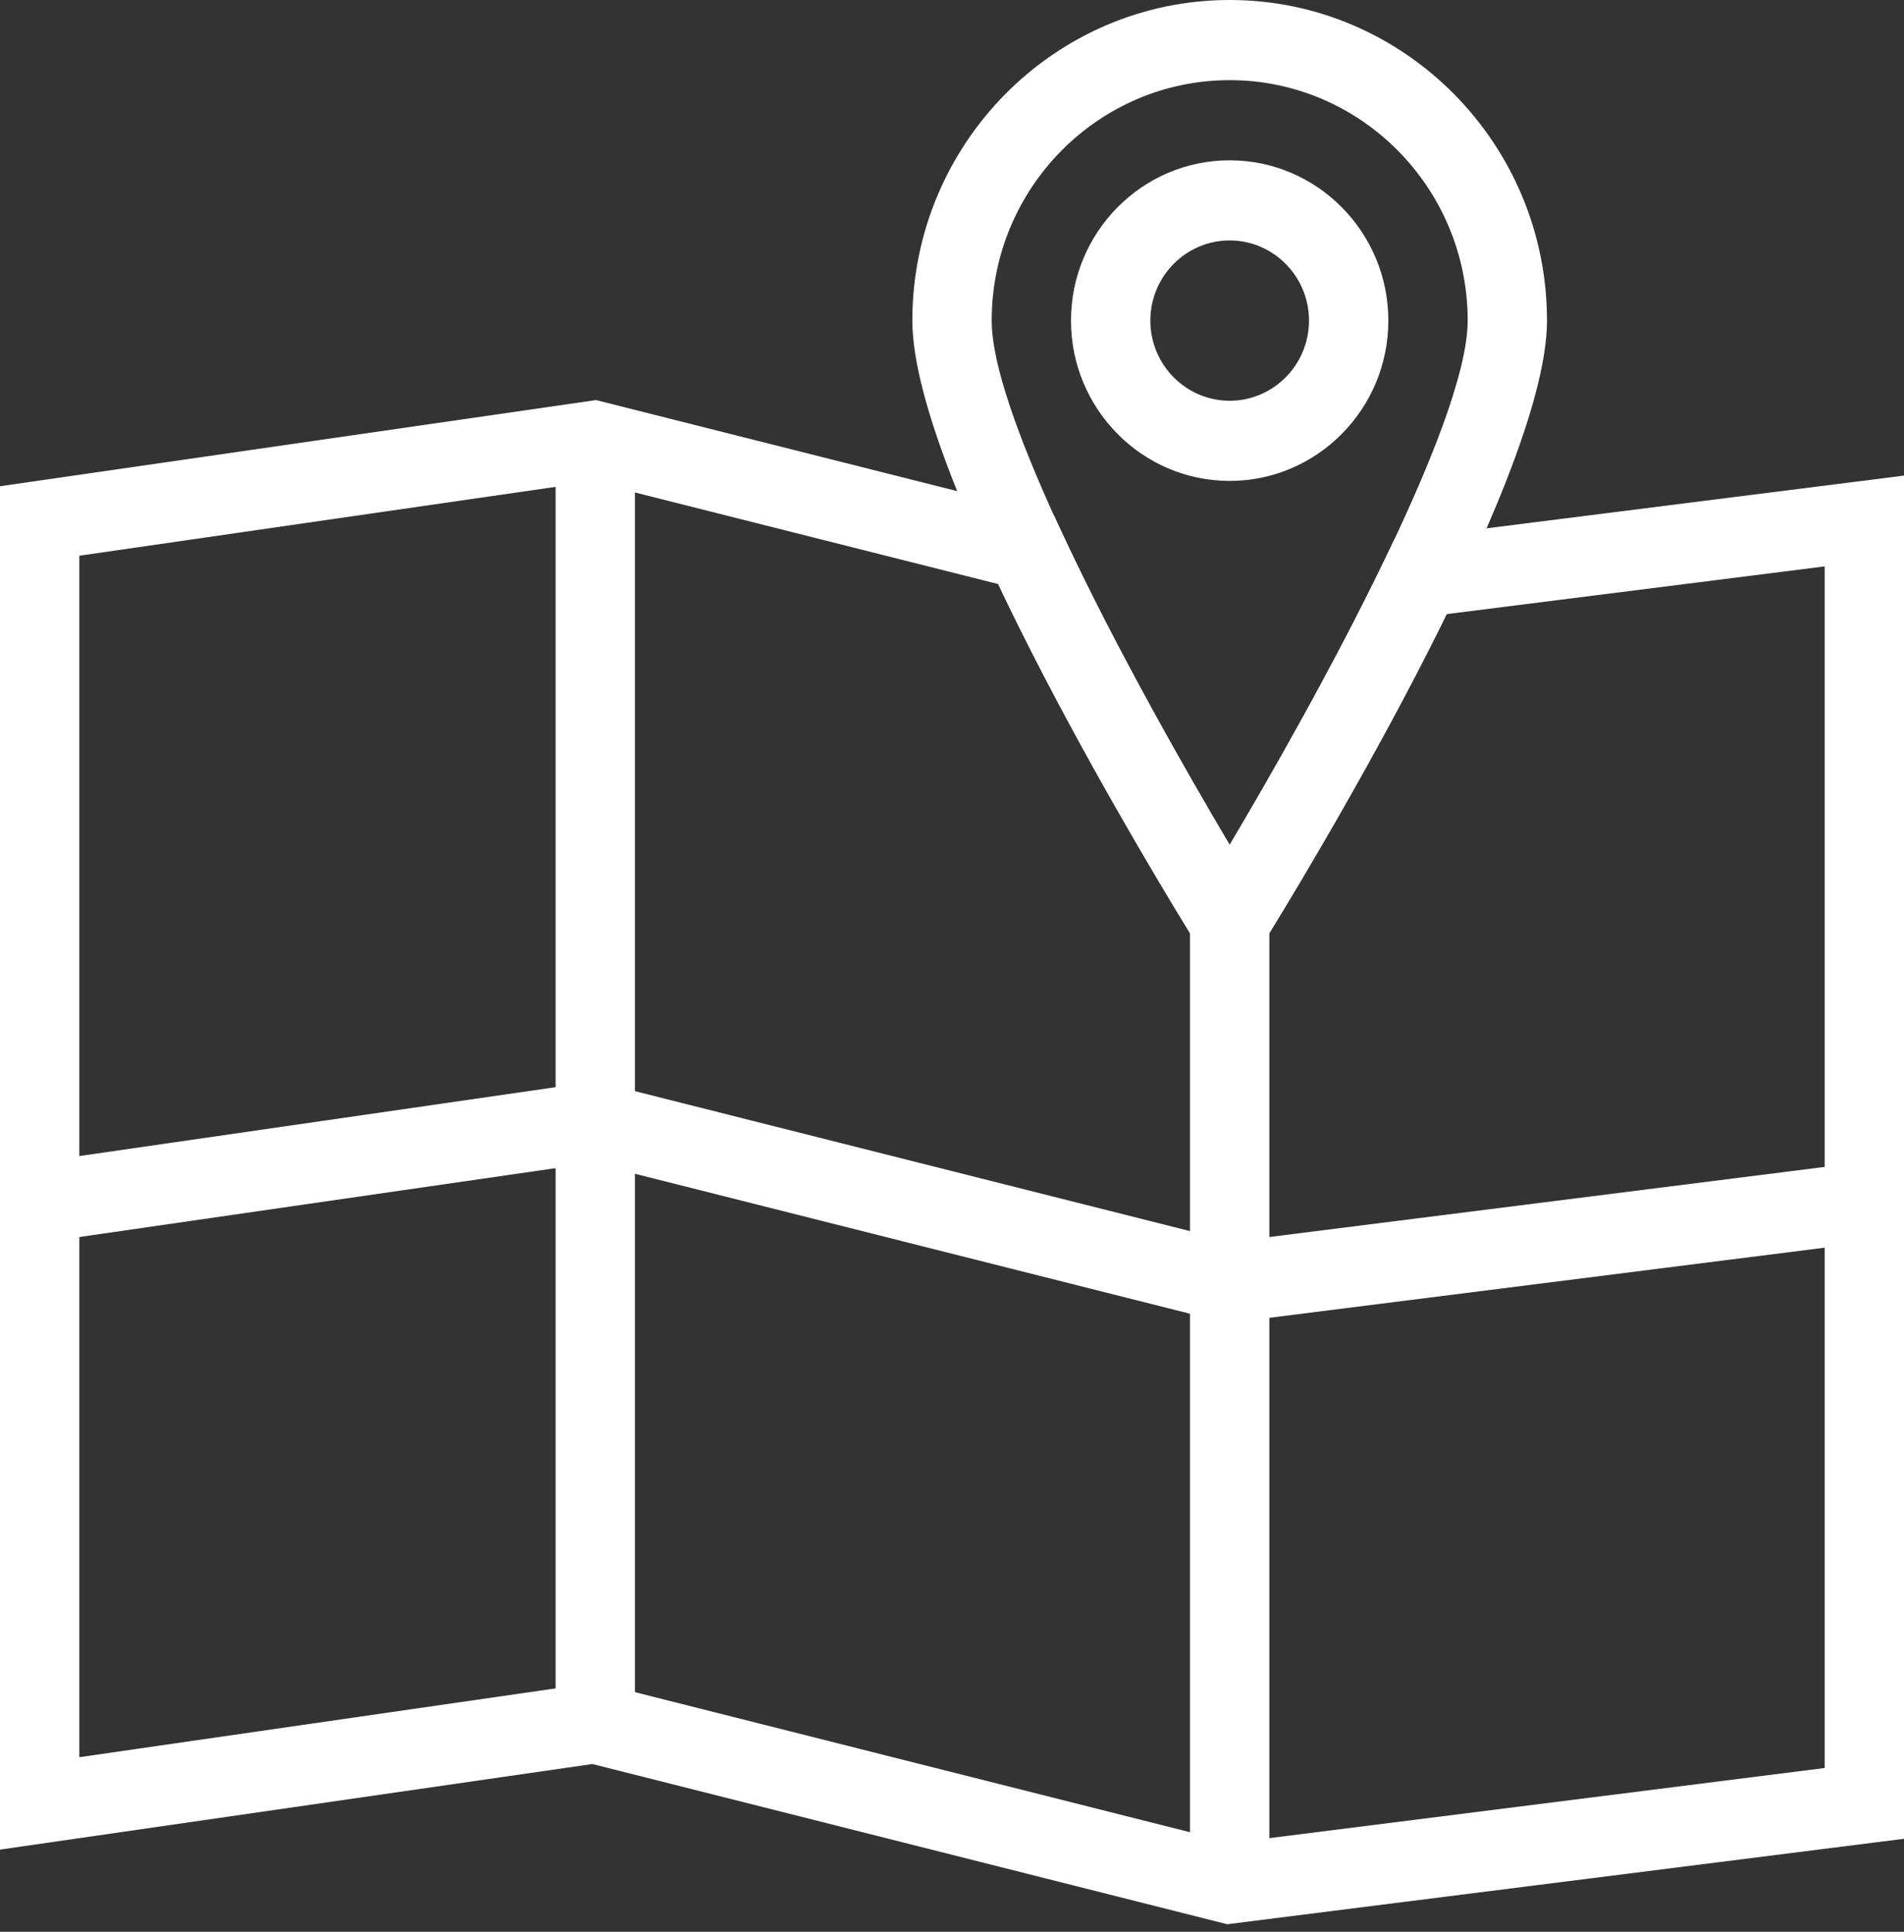 <svg width="70" height="71" viewBox="0 0 70 71" fill="none" xmlns="http://www.w3.org/2000/svg">
<rect x="0" y="0" width="70" height="71" fill="#333333" stroke="none"/>
<path d="M45.119 48.63L21.76 42.741L1.665 45.646L1.252 42.73L21.911 39.743L45.298 45.638L68.361 42.727L68.723 45.65L45.119 48.63Z" fill="white"/>
<path d="M23.343 16.201H20.427V64.372H23.343V16.201Z" fill="white"/>
<path d="M46.667 33.876H43.75V70.263H46.667V33.876Z" fill="white"/>
<path d="M45.209 36.645L43.974 34.661C42.906 32.946 33.542 17.731 33.542 11.783C33.542 5.286 38.776 0 45.209 0C51.642 0 56.875 5.286 56.875 11.783C56.875 17.731 47.511 32.946 46.443 34.661L45.209 36.645ZM45.209 2.946C40.384 2.946 36.459 6.91 36.459 11.783C36.459 15.563 41.967 25.611 45.209 31.06C48.45 25.611 53.959 15.561 53.959 11.783C53.959 6.91 50.034 2.946 45.209 2.946Z" fill="white"/>
<path d="M45.119 70.723L21.778 64.834L0 67.98V17.871L21.911 14.704L38.75 18.948L39.045 19.582C41.033 23.857 43.679 28.471 45.208 31.049C46.623 28.666 48.991 24.545 50.908 20.565L51.254 19.847L70 17.48V67.582L45.119 70.723ZM21.932 61.837L45.298 67.731L67.083 64.981V20.817L53.181 22.572C50.23 28.562 46.481 34.599 46.443 34.661L45.208 36.645L43.974 34.661C43.796 34.375 39.71 27.792 36.703 21.468L21.76 17.701L2.917 20.425V64.583L21.932 61.837Z" fill="white"/>
<path d="M45.208 17.675C41.991 17.675 39.375 15.032 39.375 11.783C39.375 8.535 41.991 5.892 45.208 5.892C48.425 5.892 51.042 8.535 51.042 11.783C51.042 15.032 48.425 17.675 45.208 17.675ZM45.208 8.837C43.6 8.837 42.292 10.159 42.292 11.783C42.292 13.408 43.6 14.729 45.208 14.729C46.816 14.729 48.125 13.408 48.125 11.783C48.125 10.159 46.816 8.837 45.208 8.837Z" fill="white"/>
</svg>
